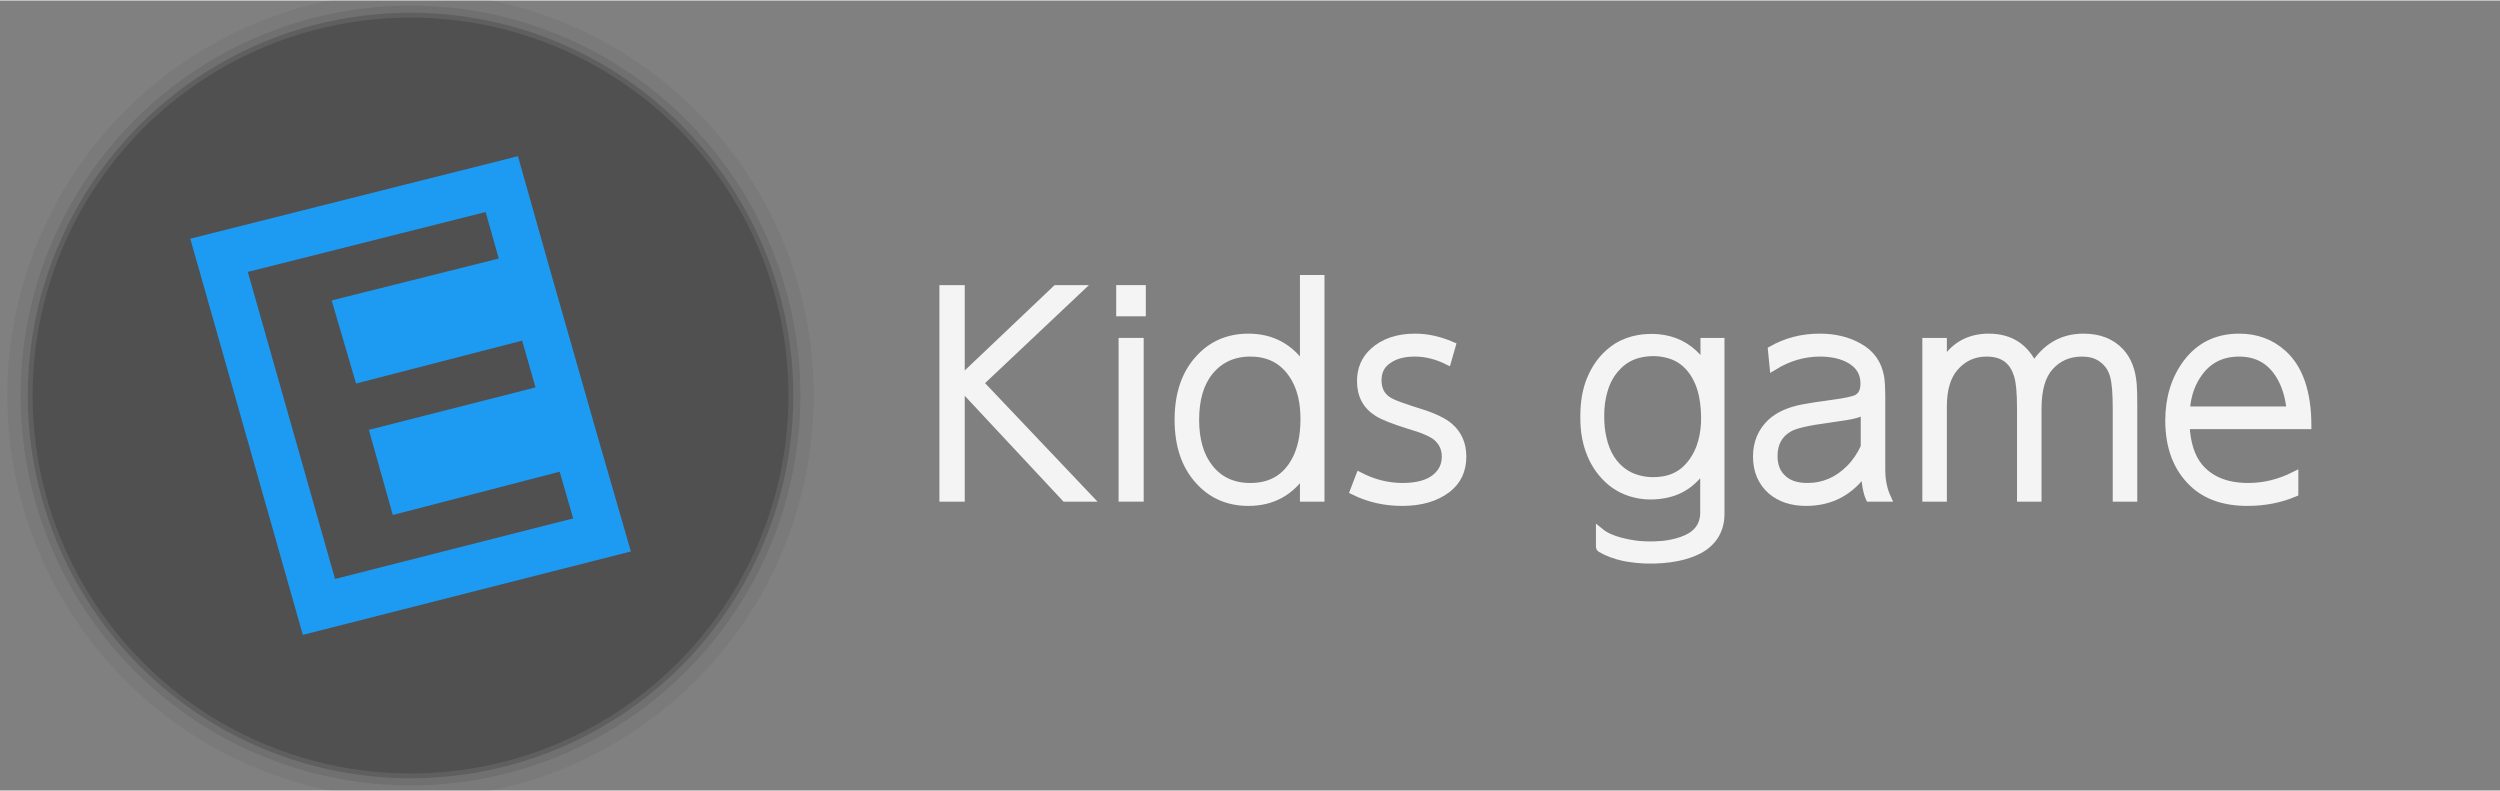 <?xml version="1.0" encoding="UTF-8" standalone="no"?>
<svg
        xmlns:dc="http://purl.org/dc/elements/1.1/"
        xmlns:cc="http://creativecommons.org/ns#"
        xmlns:rdf="http://www.w3.org/1999/02/22-rdf-syntax-ns#"
        xmlns:svg="http://www.w3.org/2000/svg"
        xmlns="http://www.w3.org/2000/svg"
        xmlns:sodipodi="http://sodipodi.sourceforge.net/DTD/sodipodi-0.dtd"
        xmlns:inkscape="http://www.inkscape.org/namespaces/inkscape"
        width="1024"
        height="324"
        viewBox="0 0 661.458 209.021"
        version="1.1"
        id="svg83"
        inkscape:version="1.0.2 (e86c870879, 2021-01-15)"
        sodipodi:docname="kidgame.svg">
    <rect x="0" y="0" width="661.458" height="209.021" fill="#808080" stroke="none"/>
    <sodipodi:namedview
            id="base"
            pagecolor="#ffffff"
            bordercolor="#666666"
            borderopacity="1.0"
            inkscape:pageopacity="0.0"
            inkscape:pageshadow="2"
            inkscape:zoom="0.35"
            inkscape:cx="524.33991"
            inkscape:cy="639.06853"
            inkscape:document-units="mm"
            inkscape:current-layer="layer4"
            inkscape:document-rotation="0"
            showgrid="false"
            inkscape:window-width="2560"
            inkscape:window-height="1403"
            inkscape:window-x="0"
            inkscape:window-y="0"
            inkscape:window-maximized="1"
            units="px">
        <sodipodi:guide
                position="-28.012,347.431"
                orientation="500,0"
                id="guide19"/>
        <sodipodi:guide
                position="236.571,215.14"
                orientation="-500,0"
                id="guide23"/>
    </sodipodi:namedview>
    <g
            inkscape:groupmode="layer"
            id="layer1"
            inkscape:label="shadow1"
            style="opacity:1"
            sodipodi:insensitive="true">
        <circle
                id="path31-3"
                cx="108.621"
                cy="104.51"
                style="fill:#2d2d2d;fill-opacity:0.25;stroke-width:0.306"
                r="101.271"/>
    </g>
    <g
            inkscape:groupmode="layer"
            id="g880"
            inkscape:label="shadow2"
            style="opacity:1"
            sodipodi:insensitive="true">
        <circle
                id="circle878"
                cx="108.621"
                cy="104.51"
                style="fill:#2d2d2d;fill-opacity:0.125;stroke-width:0.312"
                r="103.172"/>
    </g>
    <g
            inkscape:groupmode="layer"
            id="g884"
            inkscape:label="shadow3"
            style="opacity:1"
            sodipodi:insensitive="true">
        <circle
                id="circle882"
                cx="108.621"
                cy="104.51"
                style="fill:#2d2d2d;fill-opacity:0.062;stroke-width:0.323"
                r="106.686"/>
    </g>
    <g
            inkscape:groupmode="layer"
            id="layer3"
            inkscape:label="sketch"
            style="opacity:1"/>
    <g
            inkscape:groupmode="layer"
            id="layer2"
            inkscape:label="bg"
            style="opacity:1"/>
    <g
            inkscape:groupmode="layer"
            id="layer4"
            inkscape:label="text">
        <g
                aria-label="Kids game"
                id="text867"
                style="font-size:63.5px;line-height:1.25;font-family:'Nintendo Switch UI';-inkscape-font-specification:'Nintendo Switch UI';stroke-width:2.117;stroke-miterlimit:4;stroke-dasharray:none">
            <path
                    d="m 254.195,100.348 25.259,-23.989 h 5.997 l -26.317,24.836 28.787,30.339 h -6.068 l -27.658,-29.633 v 29.633 h -4.586 V 76.359 h 4.586 z"
                    style="font-size:70.556px;fill:#f4f4f4;fill-opacity:1;stroke:#f4f4f4;stroke-width:2.117;stroke-miterlimit:4;stroke-dasharray:none;stroke-opacity:1"
                    id="path907"/>
            <path
                    d="m 302.102,76.359 v 6.138 h -5.715 v -6.138 z m -0.564,13.97 V 131.533 H 297.022 V 90.329 Z"
                    style="font-size:70.556px;fill:#f4f4f4;fill-opacity:1;stroke:#f4f4f4;stroke-width:2.117;stroke-miterlimit:4;stroke-dasharray:none;stroke-opacity:1"
                    id="path909"/>
            <path
                    d="m 345,124.548 q -5.221,8.114 -14.676,8.114 -7.973,0 -13.053,-5.644 -5.433,-5.927 -5.433,-16.087 0,-10.16 5.433,-16.087 5.08,-5.644 13.053,-5.644 9.384,0 14.676,8.114 V 73.678 h 4.374 v 57.856 h -4.374 z M 330.818,93.151 q -6.773,0 -10.866,5.009 -3.739,4.657 -3.739,12.771 0,8.043 3.739,12.771 3.951,5.009 10.866,5.009 8.255,0 11.994,-7.056 2.328,-4.304 2.328,-10.936 0,-6.279 -2.328,-10.513 -3.881,-7.056 -11.994,-7.056 z"
                    style="font-size:70.556px;fill:#f4f4f4;fill-opacity:1;stroke:#f4f4f4;stroke-width:2.117;stroke-miterlimit:4;stroke-dasharray:none;stroke-opacity:1"
                    id="path911"/>
            <path
                    d="m 359.746,125.889 q 5.503,2.822 11.359,2.822 5.856,0 8.819,-2.469 2.611,-2.187 2.611,-5.574 0,-3.175 -2.399,-5.221 -1.834,-1.552 -7.197,-3.104 -6.138,-1.905 -8.396,-3.316 -4.445,-2.752 -4.445,-8.326 0,-4.727 3.316,-7.761 4.092,-3.739 11.007,-3.739 4.727,0 9.666,2.117 l -1.129,3.951 q -4.304,-2.117 -8.608,-2.117 -4.516,0 -7.197,1.976 -2.681,1.834 -2.681,5.362 0,3.881 3.175,5.644 1.411,0.847 7.691,2.822 5.786,1.764 8.184,3.881 3.387,2.963 3.387,7.832 0,5.433 -4.022,8.537 -4.516,3.457 -11.924,3.457 -6.844,0 -12.7,-2.893 z"
                    style="font-size:70.556px;fill:#f4f4f4;fill-opacity:1;stroke:#f4f4f4;stroke-width:2.117;stroke-miterlimit:4;stroke-dasharray:none;stroke-opacity:1"
                    id="path913"/>
            <path
                    d="m 423.316,140.635 q 1.976,1.623 5.503,2.54 2.258,0.564 3.951,0.776 2.328,0.282 5.009,0.212 2.328,-0.07 4.163,-0.423 3.316,-0.635 5.433,-1.905 2.54,-1.552 3.246,-4.163 0.282,-0.988 0.282,-1.976 v -12.206 -0.141 q -0.141,0.141 -0.141,0.212 -1.834,2.611 -4.022,4.304 -2.822,2.117 -6.35,2.752 -2.54,0.494 -5.221,0.282 -5.151,-0.494 -8.89,-3.528 -3.598,-3.034 -5.362,-7.408 -1.058,-2.54 -1.482,-5.574 -0.353,-2.822 -0.212,-5.927 0.212,-5.08 1.976,-8.89 2.258,-5.08 6.773,-7.973 2.469,-1.482 5.574,-2.046 2.469,-0.423 5.151,-0.212 6.279,0.564 10.442,5.151 0.917,1.058 1.764,2.328 0,0.071 0,0.141 0.071,0 0.071,0.071 v -6.703 h 4.233 v 0.212 45.367 q 0,3.246 -1.623,5.786 -1.482,2.258 -4.163,3.669 -2.469,1.27 -5.644,1.905 -3.81,0.776 -8.467,0.635 -3.034,-0.141 -5.574,-0.635 -3.598,-0.776 -6.209,-2.328 -0.212,-0.141 -0.212,-0.423 0,-0.564 0,-3.669 0,-0.071 0,-0.212 z m 0.071,-30.621 q 0,3.104 0.564,5.574 0.706,3.387 2.328,5.856 2.681,3.951 6.985,5.151 3.457,0.988 7.267,0.282 3.175,-0.635 5.503,-2.752 2.54,-2.399 3.881,-5.997 0.988,-2.752 1.199,-6.209 0.141,-3.81 -0.494,-7.126 -0.706,-3.669 -2.611,-6.491 -2.54,-3.669 -6.562,-4.727 -3.316,-0.917 -6.914,-0.282 -4.022,0.706 -6.703,3.598 -2.469,2.54 -3.528,6.279 -0.917,3.034 -0.917,6.844 z"
                    style="font-size:70.556px;fill:#f4f4f4;fill-opacity:1;stroke:#f4f4f4;stroke-width:2.117;stroke-miterlimit:4;stroke-dasharray:none;stroke-opacity:1"
                    id="path915"/>
            <path
                    d="m 493.378,124.407 q -5.715,8.255 -15.522,8.255 -5.574,0 -9.102,-2.963 -3.881,-3.387 -3.881,-9.031 0,-5.433 3.739,-8.961 2.963,-2.752 8.467,-3.81 2.117,-0.423 7.832,-1.199 5.221,-0.706 6.491,-1.411 1.905,-1.058 1.905,-3.951 0,-4.445 -4.304,-6.632 -3.104,-1.552 -7.479,-1.552 -6.421,0 -12.277,3.598 l -0.423,-4.304 q 5.715,-3.246 12.629,-3.246 5.927,0 10.301,2.469 4.798,2.611 5.715,8.043 0.282,1.905 0.282,4.868 v 19.544 q 0,4.163 1.482,7.408 h -4.586 q -0.988,-2.187 -1.27,-7.126 z m 0,-6.279 v -9.807 q -1.27,0.847 -2.681,1.199 -1.623,0.423 -6.773,1.129 -8.114,1.058 -10.513,2.399 -4.163,2.328 -4.163,7.479 0,3.951 2.54,6.138 2.258,2.046 6.421,2.046 6.421,0 11.218,-4.798 2.399,-2.399 3.951,-5.786 z"
                    style="font-size:70.556px;fill:#f4f4f4;fill-opacity:1;stroke:#f4f4f4;stroke-width:2.117;stroke-miterlimit:4;stroke-dasharray:none;stroke-opacity:1"
                    id="path917"/>
            <path
                    d="m 539.098,131.533 h -4.374 v -23.707 q 0,-6.068 -0.776,-8.537 -1.764,-6.138 -8.326,-6.138 -5.221,0 -8.608,4.022 -2.963,3.528 -2.963,10.231 v 24.13 h -4.374 V 90.329 h 4.374 v 5.997 q 4.092,-7.126 12.136,-7.126 8.396,0 11.924,7.62 4.798,-7.62 13.123,-7.62 6.209,0 9.737,3.81 2.893,3.104 3.316,8.608 0.141,1.764 0.141,5.503 v 24.412 h -4.374 v -23.636 q 0,-5.997 -0.706,-8.537 -0.847,-3.246 -3.669,-5.009 -1.976,-1.199 -4.798,-1.199 -5.292,0 -8.608,3.739 -3.175,3.528 -3.175,11.077 z"
                    style="font-size:70.556px;fill:#f4f4f4;fill-opacity:1;stroke:#f4f4f4;stroke-width:2.117;stroke-miterlimit:4;stroke-dasharray:none;stroke-opacity:1"
                    id="path919"/>
            <path
                    d="m 607.043,130.263 q -5.715,2.399 -12.418,2.399 -9.102,0 -14.323,-4.939 -6.35,-5.997 -6.35,-16.581 0,-8.89 4.657,-15.169 5.08,-6.773 13.829,-6.773 6.773,0 11.501,4.233 6.491,5.786 6.562,18.909 h -32.244 q 0.353,7.197 3.528,11.077 4.445,5.292 13.053,5.292 6.279,0 12.206,-2.963 z M 578.327,108.462 H 606.055 q -0.423,-4.798 -2.328,-8.396 -3.669,-6.914 -11.289,-6.914 -8.537,0 -12.418,8.255 -1.411,3.104 -1.693,7.056 z"
                    style="font-size:70.556px;fill:#f4f4f4;fill-opacity:1;stroke:#f4f4f4;stroke-width:2.117;stroke-miterlimit:4;stroke-dasharray:none;stroke-opacity:1"
                    id="path921"/>
        </g>
        <circle
                id="path31"
                cx="108.621"
                cy="104.51"
                style="fill:#505050;fill-opacity:1;stroke-width:0.303"
                r="100"/>
        <path
                style="display:inline;fill:none;fill-opacity:1;stroke:#1d9bf3;stroke-width:12.237;stroke-linecap:butt;stroke-linejoin:miter;stroke-opacity:1;stroke-miterlimit:4;stroke-dasharray:none"
                d="m 57.955,67.415 26.43,93.03 74.901,-19.046 -6.978,-24.15 -44.107,11.448 -3.015,-10.719 44.118,-11.236 L 142.402,82.573 98.406,93.932 95.417,83.742 139.571,72.671 132.762,48.576 Z"
                id="path61"/>
    </g>
    <g
            inkscape:groupmode="layer"
            id="layer5"
            inkscape:label="star"/>
</svg>
